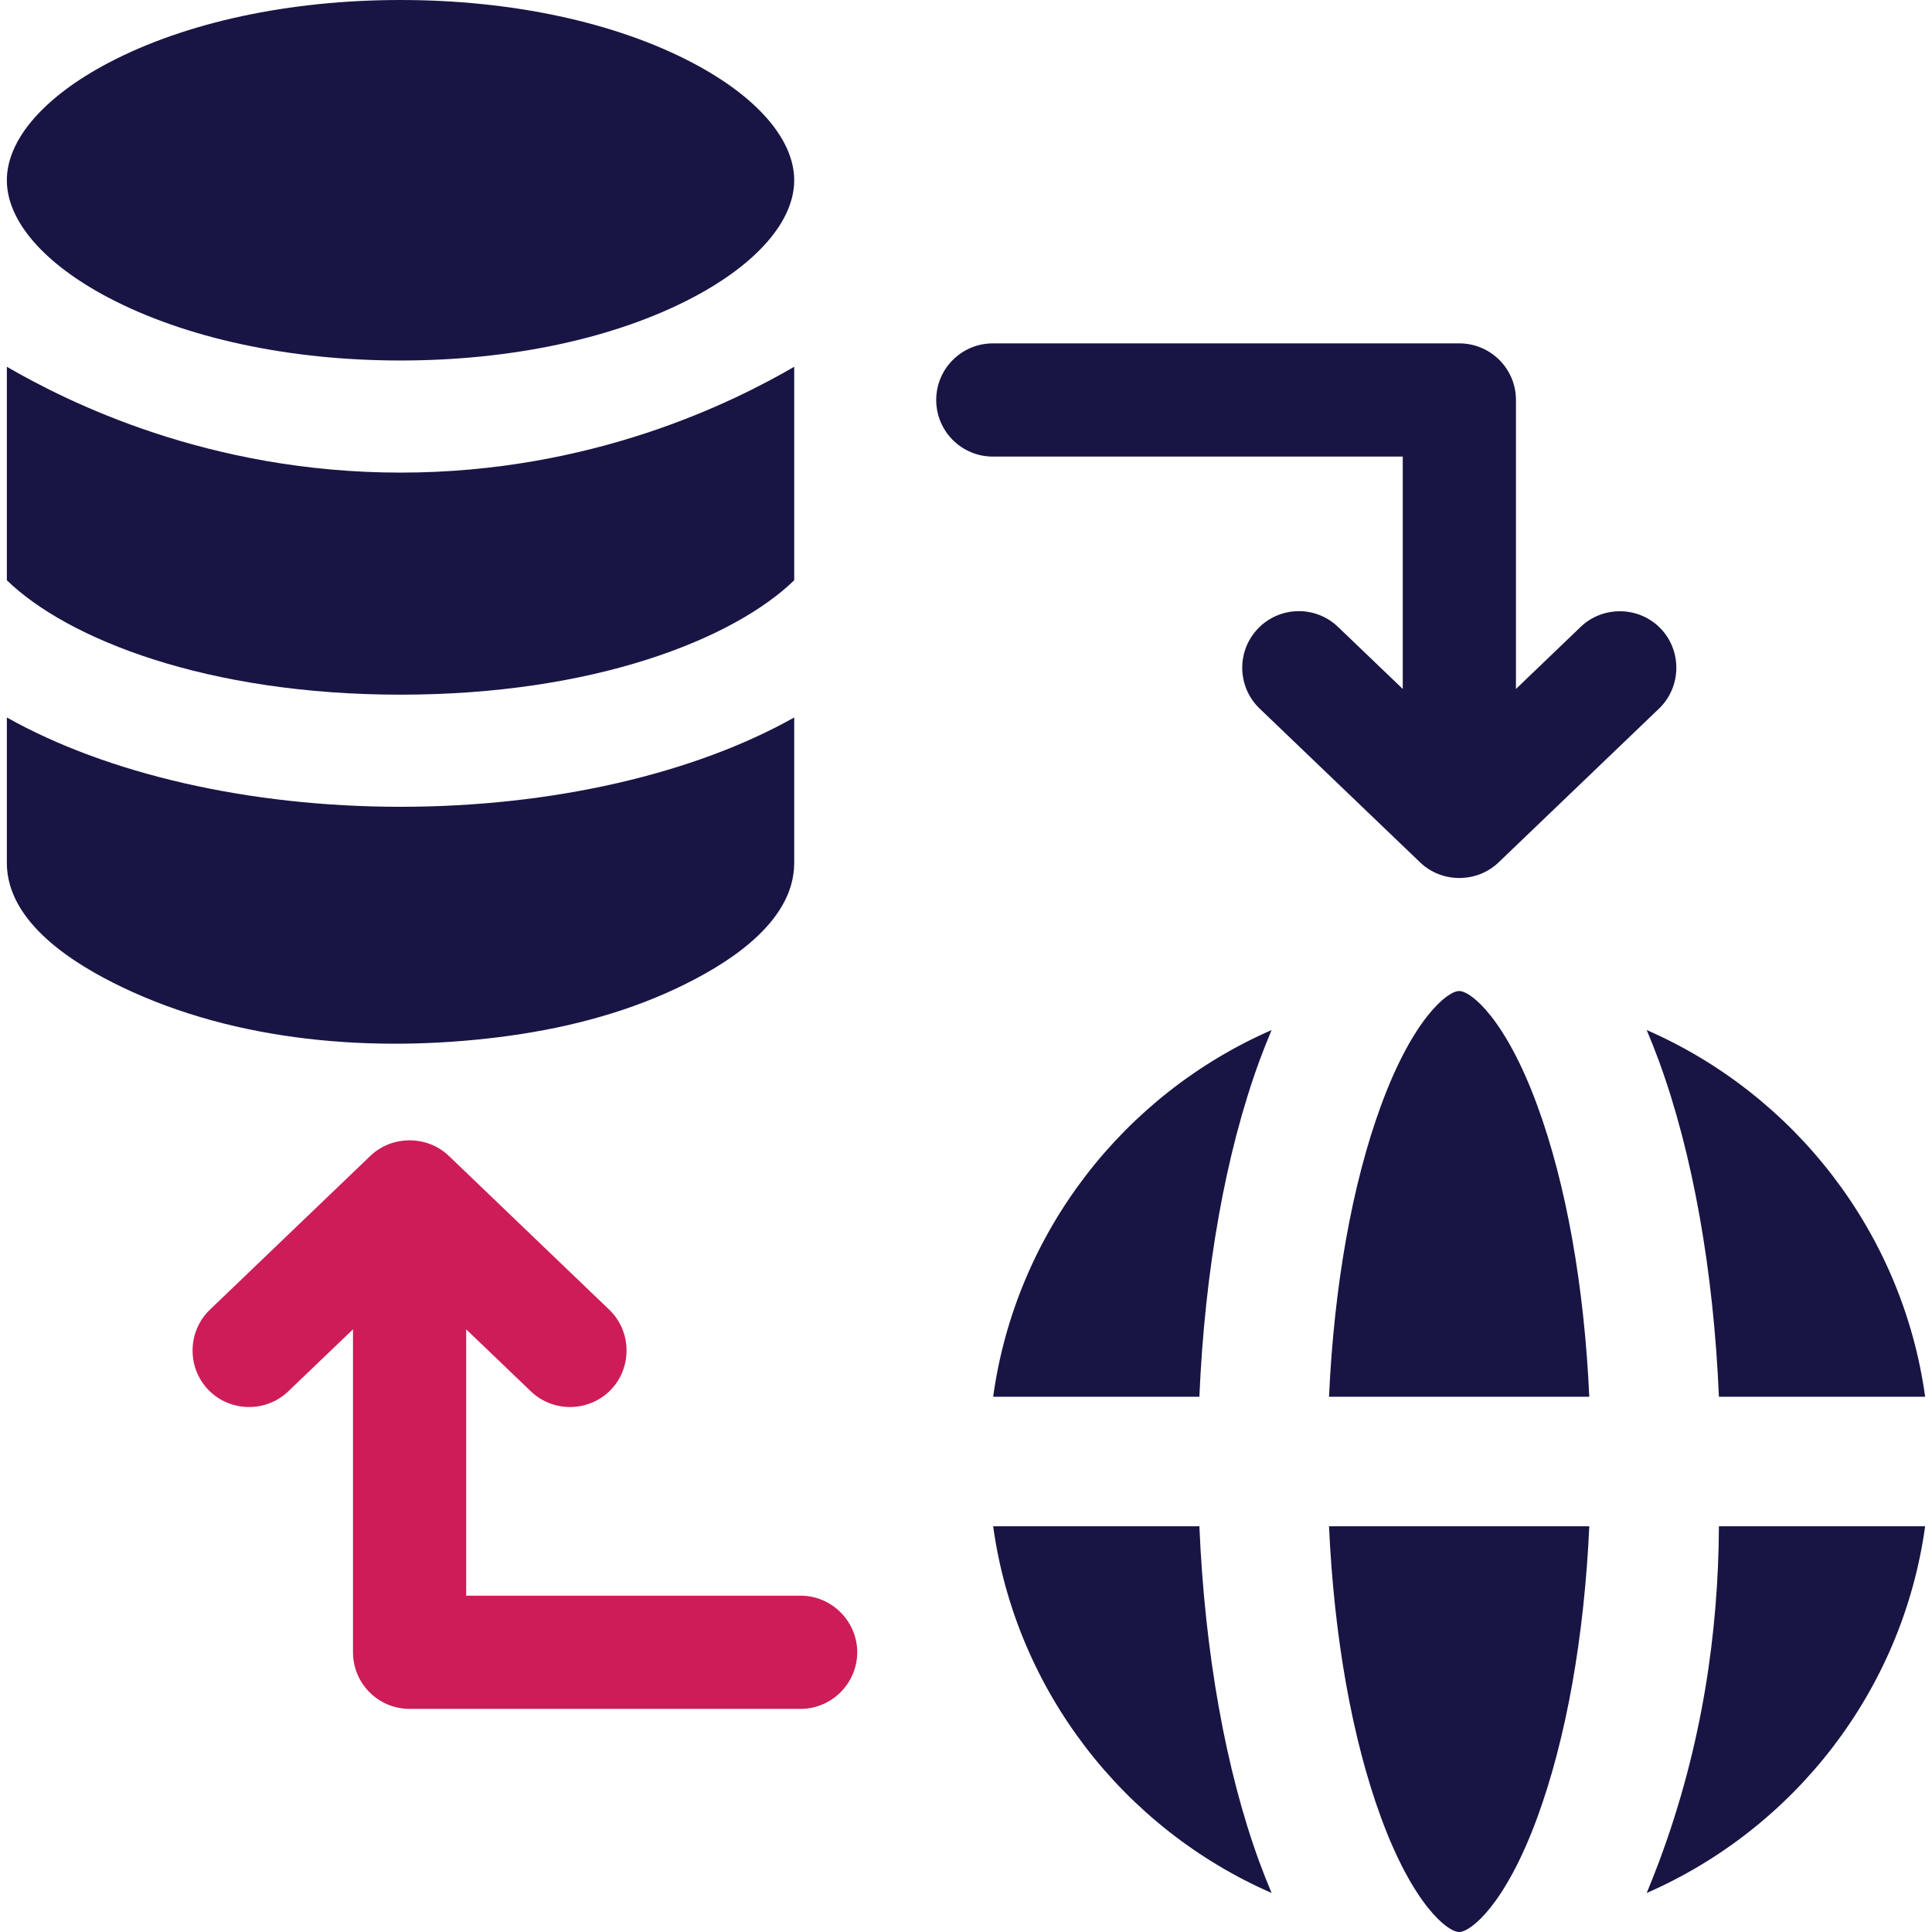 <?xml version="1.0" encoding="UTF-8"?>
<svg xmlns="http://www.w3.org/2000/svg" height="512" version="1.1" viewBox="0 0 512 512" width="512">
  <path d="m212.175 422.87h-88.63v-70.58l17.15 16.44c5.94 5.7 15.52 5.49 21.21-.45s5.49-15.51-.45-21.2l-42.53-40.78c-2.87-2.74-6.63-4.1-10.38-4.1-3.76 0-7.52 1.36-10.38 4.1l-42.54 40.78c-5.94 5.69-6.14 15.26-.45 21.2s15.27 6.15 21.21.45l17.16-16.44v85.58c0 8.28 6.71 15 15 15h103.63c8.229 0 15-6.771 15-15s-6.771-15-15-15z" fill="#ce1c59"></path>
  <path d="m440.105 166.58c-5.694-5.941-15.269-6.144-21.21-.45l-17.15 16.45v-76.58c0-8.28-6.72-15-15-15h-.02-123.62c-8.28 0-15 6.72-15 15s6.72 15 15 15h108.64v61.58l-17.16-16.45c-5.98-5.73-15.48-5.53-21.21.45s-5.53 15.48.45 21.21l42.54 40.77c2.85 2.74 6.61 4.12 10.36 4.12 3.76 0 7.53-1.37 10.4-4.12l42.53-40.77c5.941-5.694 6.144-15.269.45-21.21z" fill="#181544"></path>
  <path d="m210.474 97.198v56.582c-16.124 15.619-53.105 30.316-104.329 30.316s-88.205-14.698-104.329-30.316v-56.582c16.078 9.318 53.359 28.048 104.329 28.048s88.251-18.729 104.329-28.048z" fill="#181544"></path>
  <path d="m210.474 47.767c0 10.776-9.825 22.126-26.959 31.129-20.422 10.726-47.896 16.639-77.37 16.639s-56.948-5.913-77.37-16.639c-17.135-9.003-26.96-20.353-26.96-31.129s9.825-22.126 26.959-31.128c20.422-10.736 47.896-16.639 77.37-16.639s56.948 5.903 77.37 16.639c17.135 9.003 26.96 20.353 26.96 31.128z" fill="#181544"></path>
  <path d="m210.474 190.138v38.546c0 16.193-18.603 27.316-31.334 33.303-14.739 6.932-30.836 10.859-46.95 12.873-33.051 4.132-69.409 1.324-99.78-13.228-12.468-5.974-30.594-16.994-30.594-32.948v-38.546c26.384 14.836 63.901 23.671 104.329 23.671s77.944-8.835 104.329-23.671z" fill="#181544"></path>
  <path d="m510.185 370.157h-54.655c-1.418-33.425-6.943-64.561-15.923-89.052-1.052-2.86-2.128-5.559-3.214-8.133 39.063 17.056 67.764 53.546 73.792 97.185z" fill="#181544"></path>
  <path d="m421.179 404.474c-1.338 29.341-6.108 56.302-13.795 77.224-8.397 22.901-17.571 30.302-20.694 30.302s-12.297-7.401-20.693-30.302c-7.687-20.922-12.457-47.883-13.795-77.224z" fill="#181544"></path>
  <path d="m421.179 370.157h-68.977c1.338-29.341 6.108-56.302 13.795-77.224 8.396-22.901 17.57-30.302 20.693-30.302s12.297 7.401 20.693 30.302c7.687 20.922 12.457 47.883 13.796 77.224z" fill="#181544"></path>
  <path d="m336.988 272.972c-1.087 2.574-2.162 5.273-3.214 8.133-8.98 24.491-14.504 55.628-15.923 89.052h-54.655c6.028-43.639 34.728-80.129 73.792-97.185z" fill="#181544"></path>
  <path d="m336.988 501.659c-39.064-17.055-67.764-53.546-73.793-97.185h54.655c1.418 33.424 6.943 64.561 15.923 89.052 1.053 2.86 2.128 5.559 3.215 8.133z" fill="#181544"></path>
  <path d="m510.185 404.474c-6.028 43.64-34.729 80.13-73.793 97.185 1.107-2.66 2.179-5.371 3.214-8.133 11.597-30.956 15.793-61.322 15.923-89.052z" fill="#181544"></path>
</svg>
